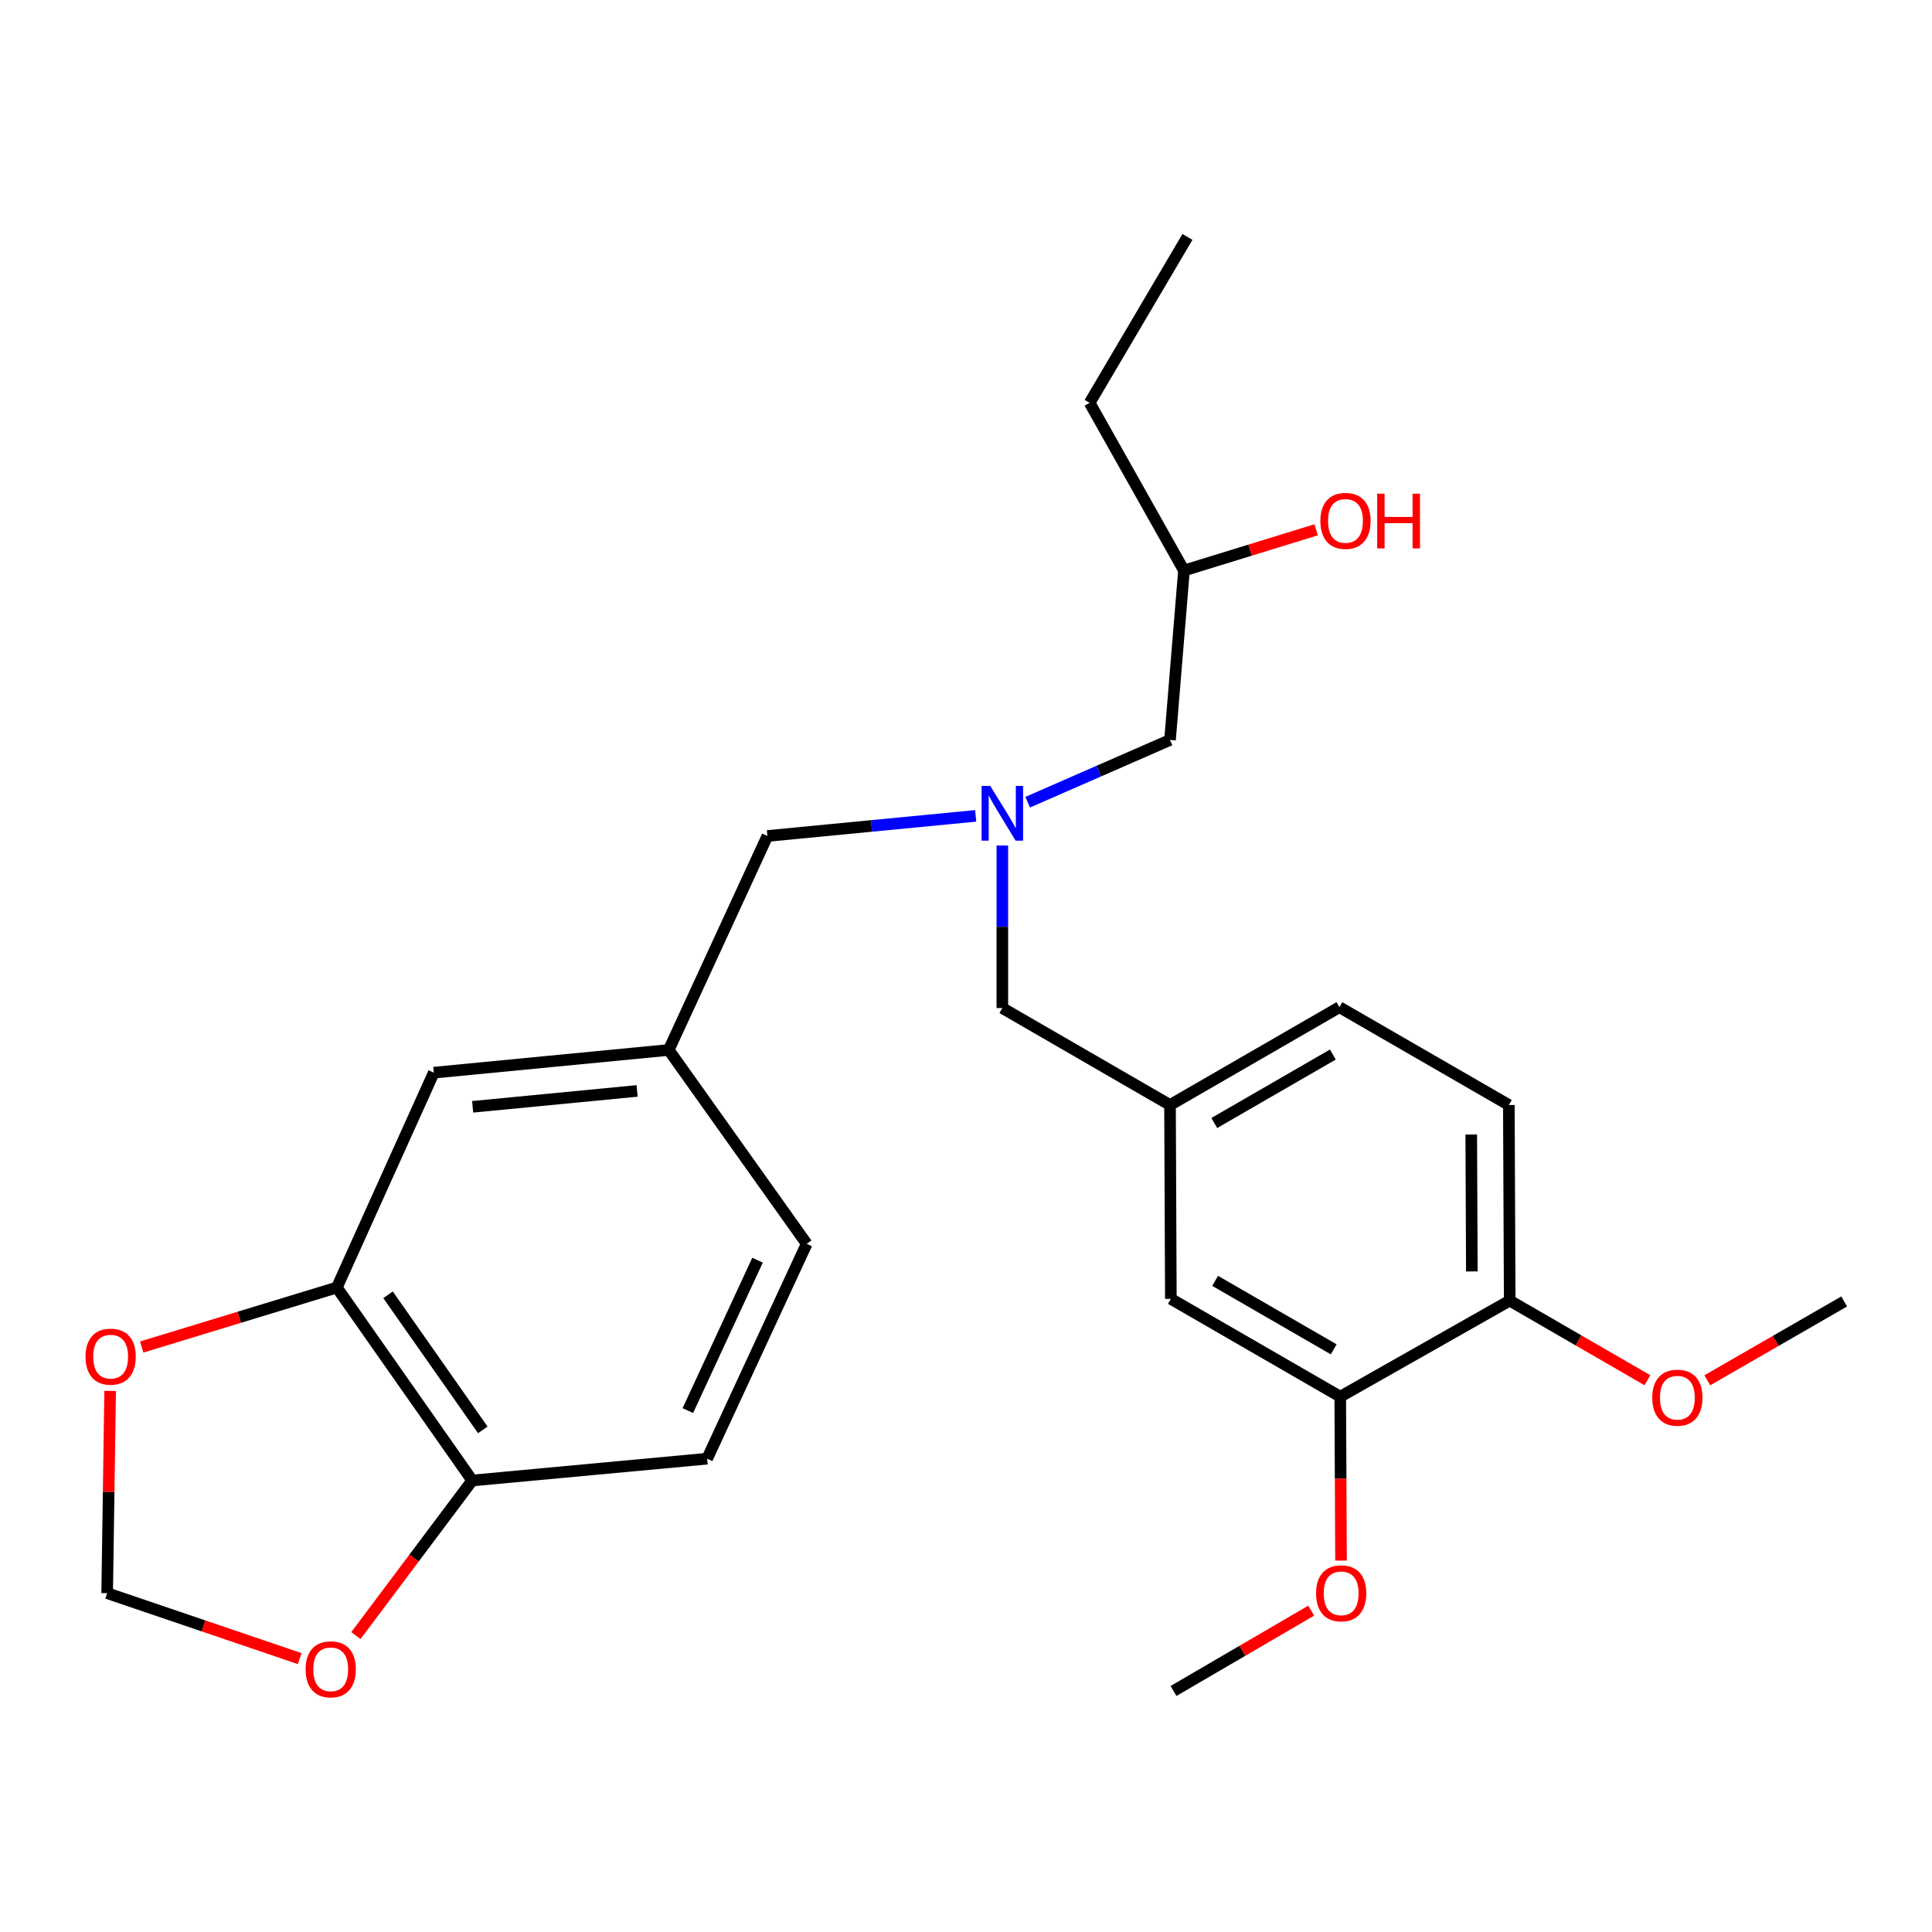 <?xml version='1.0' encoding='iso-8859-1'?>
<svg version='1.1' baseProfile='full'
              xmlns='http://www.w3.org/2000/svg'
                      xmlns:rdkit='http://www.rdkit.org/xml'
                      xmlns:xlink='http://www.w3.org/1999/xlink'
                  xml:space='preserve'
width='1000px' height='1000px' viewBox='0 0 1000 1000'>
<!-- END OF HEADER -->
<rect style='opacity:1.0;fill:#FFFFFF;stroke:none' width='1000' height='1000' x='0' y='0'> </rect>
<path class='bond-2' d='M 174.35,666.421 L 244.422,766.305' style='fill:none;fill-rule:evenodd;stroke:#000000;stroke-width:6px;stroke-linecap:butt;stroke-linejoin:miter;stroke-opacity:1' />
<path class='bond-2' d='M 200.847,670.189 L 249.897,740.107' style='fill:none;fill-rule:evenodd;stroke:#000000;stroke-width:6px;stroke-linecap:butt;stroke-linejoin:miter;stroke-opacity:1' />
<path class='bond-3' d='M 174.35,666.421 L 123.841,681.819' style='fill:none;fill-rule:evenodd;stroke:#000000;stroke-width:6px;stroke-linecap:butt;stroke-linejoin:miter;stroke-opacity:1' />
<path class='bond-3' d='M 123.841,681.819 L 73.331,697.217' style='fill:none;fill-rule:evenodd;stroke:#FF0000;stroke-width:6px;stroke-linecap:butt;stroke-linejoin:miter;stroke-opacity:1' />
<path class='bond-6' d='M 174.35,666.421 L 224.525,555.211' style='fill:none;fill-rule:evenodd;stroke:#000000;stroke-width:6px;stroke-linecap:butt;stroke-linejoin:miter;stroke-opacity:1' />
<path class='bond-0' d='M 505.013,422.291 L 451.109,427.499' style='fill:none;fill-rule:evenodd;stroke:#0000FF;stroke-width:6px;stroke-linecap:butt;stroke-linejoin:miter;stroke-opacity:1' />
<path class='bond-0' d='M 451.109,427.499 L 397.204,432.707' style='fill:none;fill-rule:evenodd;stroke:#000000;stroke-width:6px;stroke-linecap:butt;stroke-linejoin:miter;stroke-opacity:1' />
<path class='bond-12' d='M 518.807,437.638 L 518.807,479.701' style='fill:none;fill-rule:evenodd;stroke:#0000FF;stroke-width:6px;stroke-linecap:butt;stroke-linejoin:miter;stroke-opacity:1' />
<path class='bond-12' d='M 518.807,479.701 L 518.807,521.764' style='fill:none;fill-rule:evenodd;stroke:#000000;stroke-width:6px;stroke-linecap:butt;stroke-linejoin:miter;stroke-opacity:1' />
<path class='bond-15' d='M 531.916,415.225 L 568.756,399.112' style='fill:none;fill-rule:evenodd;stroke:#0000FF;stroke-width:6px;stroke-linecap:butt;stroke-linejoin:miter;stroke-opacity:1' />
<path class='bond-15' d='M 568.756,399.112 L 605.597,382.999' style='fill:none;fill-rule:evenodd;stroke:#000000;stroke-width:6px;stroke-linecap:butt;stroke-linejoin:miter;stroke-opacity:1' />
<path class='bond-1' d='M 693.71,722.921 L 606.031,672.279' style='fill:none;fill-rule:evenodd;stroke:#000000;stroke-width:6px;stroke-linecap:butt;stroke-linejoin:miter;stroke-opacity:1' />
<path class='bond-1' d='M 690.325,698.415 L 628.95,662.966' style='fill:none;fill-rule:evenodd;stroke:#000000;stroke-width:6px;stroke-linecap:butt;stroke-linejoin:miter;stroke-opacity:1' />
<path class='bond-18' d='M 693.71,722.921 L 693.909,765.338' style='fill:none;fill-rule:evenodd;stroke:#000000;stroke-width:6px;stroke-linecap:butt;stroke-linejoin:miter;stroke-opacity:1' />
<path class='bond-18' d='M 693.909,765.338 L 694.108,807.754' style='fill:none;fill-rule:evenodd;stroke:#FF0000;stroke-width:6px;stroke-linecap:butt;stroke-linejoin:miter;stroke-opacity:1' />
<path class='bond-28' d='M 693.71,722.921 L 781.422,673.19' style='fill:none;fill-rule:evenodd;stroke:#000000;stroke-width:6px;stroke-linecap:butt;stroke-linejoin:miter;stroke-opacity:1' />
<path class='bond-4' d='M 244.422,766.305 L 214.317,806.444' style='fill:none;fill-rule:evenodd;stroke:#000000;stroke-width:6px;stroke-linecap:butt;stroke-linejoin:miter;stroke-opacity:1' />
<path class='bond-4' d='M 214.317,806.444 L 184.212,846.582' style='fill:none;fill-rule:evenodd;stroke:#FF0000;stroke-width:6px;stroke-linecap:butt;stroke-linejoin:miter;stroke-opacity:1' />
<path class='bond-13' d='M 244.422,766.305 L 366.014,755.011' style='fill:none;fill-rule:evenodd;stroke:#000000;stroke-width:6px;stroke-linecap:butt;stroke-linejoin:miter;stroke-opacity:1' />
<path class='bond-5' d='M 57.009,719.936 L 56.24,772.276' style='fill:none;fill-rule:evenodd;stroke:#FF0000;stroke-width:6px;stroke-linecap:butt;stroke-linejoin:miter;stroke-opacity:1' />
<path class='bond-5' d='M 56.24,772.276 L 55.47,824.617' style='fill:none;fill-rule:evenodd;stroke:#000000;stroke-width:6px;stroke-linecap:butt;stroke-linejoin:miter;stroke-opacity:1' />
<path class='bond-26' d='M 155.127,858.496 L 105.299,841.556' style='fill:none;fill-rule:evenodd;stroke:#FF0000;stroke-width:6px;stroke-linecap:butt;stroke-linejoin:miter;stroke-opacity:1' />
<path class='bond-26' d='M 105.299,841.556 L 55.47,824.617' style='fill:none;fill-rule:evenodd;stroke:#000000;stroke-width:6px;stroke-linecap:butt;stroke-linejoin:miter;stroke-opacity:1' />
<path class='bond-9' d='M 224.525,555.211 L 346.129,543.462' style='fill:none;fill-rule:evenodd;stroke:#000000;stroke-width:6px;stroke-linecap:butt;stroke-linejoin:miter;stroke-opacity:1' />
<path class='bond-9' d='M 244.644,572.886 L 329.766,564.661' style='fill:none;fill-rule:evenodd;stroke:#000000;stroke-width:6px;stroke-linecap:butt;stroke-linejoin:miter;stroke-opacity:1' />
<path class='bond-7' d='M 781.422,673.19 L 780.977,571.95' style='fill:none;fill-rule:evenodd;stroke:#000000;stroke-width:6px;stroke-linecap:butt;stroke-linejoin:miter;stroke-opacity:1' />
<path class='bond-7' d='M 761.828,658.09 L 761.516,587.222' style='fill:none;fill-rule:evenodd;stroke:#000000;stroke-width:6px;stroke-linecap:butt;stroke-linejoin:miter;stroke-opacity:1' />
<path class='bond-19' d='M 781.422,673.19 L 817.058,693.795' style='fill:none;fill-rule:evenodd;stroke:#000000;stroke-width:6px;stroke-linecap:butt;stroke-linejoin:miter;stroke-opacity:1' />
<path class='bond-19' d='M 817.058,693.795 L 852.695,714.4' style='fill:none;fill-rule:evenodd;stroke:#FF0000;stroke-width:6px;stroke-linecap:butt;stroke-linejoin:miter;stroke-opacity:1' />
<path class='bond-8' d='M 606.031,672.279 L 605.597,571.95' style='fill:none;fill-rule:evenodd;stroke:#000000;stroke-width:6px;stroke-linecap:butt;stroke-linejoin:miter;stroke-opacity:1' />
<path class='bond-11' d='M 346.129,543.462 L 397.204,432.707' style='fill:none;fill-rule:evenodd;stroke:#000000;stroke-width:6px;stroke-linecap:butt;stroke-linejoin:miter;stroke-opacity:1' />
<path class='bond-27' d='M 346.129,543.462 L 417.546,643.801' style='fill:none;fill-rule:evenodd;stroke:#000000;stroke-width:6px;stroke-linecap:butt;stroke-linejoin:miter;stroke-opacity:1' />
<path class='bond-10' d='M 605.597,571.95 L 518.807,521.764' style='fill:none;fill-rule:evenodd;stroke:#000000;stroke-width:6px;stroke-linecap:butt;stroke-linejoin:miter;stroke-opacity:1' />
<path class='bond-17' d='M 605.597,571.95 L 693.276,521.319' style='fill:none;fill-rule:evenodd;stroke:#000000;stroke-width:6px;stroke-linecap:butt;stroke-linejoin:miter;stroke-opacity:1' />
<path class='bond-17' d='M 628.514,581.266 L 689.889,545.825' style='fill:none;fill-rule:evenodd;stroke:#000000;stroke-width:6px;stroke-linecap:butt;stroke-linejoin:miter;stroke-opacity:1' />
<path class='bond-16' d='M 366.014,755.011 L 417.546,643.801' style='fill:none;fill-rule:evenodd;stroke:#000000;stroke-width:6px;stroke-linecap:butt;stroke-linejoin:miter;stroke-opacity:1' />
<path class='bond-16' d='M 356.026,730.12 L 392.098,652.273' style='fill:none;fill-rule:evenodd;stroke:#000000;stroke-width:6px;stroke-linecap:butt;stroke-linejoin:miter;stroke-opacity:1' />
<path class='bond-14' d='M 780.977,571.95 L 693.276,521.319' style='fill:none;fill-rule:evenodd;stroke:#000000;stroke-width:6px;stroke-linecap:butt;stroke-linejoin:miter;stroke-opacity:1' />
<path class='bond-21' d='M 605.597,382.999 L 612.822,295.298' style='fill:none;fill-rule:evenodd;stroke:#000000;stroke-width:6px;stroke-linecap:butt;stroke-linejoin:miter;stroke-opacity:1' />
<path class='bond-22' d='M 678.676,833.667 L 643.042,854.457' style='fill:none;fill-rule:evenodd;stroke:#FF0000;stroke-width:6px;stroke-linecap:butt;stroke-linejoin:miter;stroke-opacity:1' />
<path class='bond-22' d='M 643.042,854.457 L 607.409,875.248' style='fill:none;fill-rule:evenodd;stroke:#000000;stroke-width:6px;stroke-linecap:butt;stroke-linejoin:miter;stroke-opacity:1' />
<path class='bond-23' d='M 883.692,714.444 L 919.119,694.039' style='fill:none;fill-rule:evenodd;stroke:#FF0000;stroke-width:6px;stroke-linecap:butt;stroke-linejoin:miter;stroke-opacity:1' />
<path class='bond-23' d='M 919.119,694.039 L 954.545,673.635' style='fill:none;fill-rule:evenodd;stroke:#000000;stroke-width:6px;stroke-linecap:butt;stroke-linejoin:miter;stroke-opacity:1' />
<path class='bond-20' d='M 681.235,274.213 L 647.029,284.755' style='fill:none;fill-rule:evenodd;stroke:#FF0000;stroke-width:6px;stroke-linecap:butt;stroke-linejoin:miter;stroke-opacity:1' />
<path class='bond-20' d='M 647.029,284.755 L 612.822,295.298' style='fill:none;fill-rule:evenodd;stroke:#000000;stroke-width:6px;stroke-linecap:butt;stroke-linejoin:miter;stroke-opacity:1' />
<path class='bond-24' d='M 612.822,295.298 L 563.992,208.508' style='fill:none;fill-rule:evenodd;stroke:#000000;stroke-width:6px;stroke-linecap:butt;stroke-linejoin:miter;stroke-opacity:1' />
<path class='bond-25' d='M 563.992,208.508 L 614.623,122.63' style='fill:none;fill-rule:evenodd;stroke:#000000;stroke-width:6px;stroke-linecap:butt;stroke-linejoin:miter;stroke-opacity:1' />
<path  class='atom-1' d='M 512.547 406.798
L 521.827 421.798
Q 522.747 423.278, 524.227 425.958
Q 525.707 428.638, 525.787 428.798
L 525.787 406.798
L 529.547 406.798
L 529.547 435.118
L 525.667 435.118
L 515.707 418.718
Q 514.547 416.798, 513.307 414.598
Q 512.107 412.398, 511.747 411.718
L 511.747 435.118
L 508.067 435.118
L 508.067 406.798
L 512.547 406.798
' fill='#0000FF'/>
<path  class='atom-4' d='M 44.271 702.193
Q 44.271 695.393, 47.631 691.593
Q 50.991 687.793, 57.271 687.793
Q 63.551 687.793, 66.911 691.593
Q 70.271 695.393, 70.271 702.193
Q 70.271 709.073, 66.871 712.993
Q 63.471 716.873, 57.271 716.873
Q 51.031 716.873, 47.631 712.993
Q 44.271 709.113, 44.271 702.193
M 57.271 713.673
Q 61.591 713.673, 63.911 710.793
Q 66.271 707.873, 66.271 702.193
Q 66.271 696.633, 63.911 693.833
Q 61.591 690.993, 57.271 690.993
Q 52.951 690.993, 50.591 693.793
Q 48.271 696.593, 48.271 702.193
Q 48.271 707.913, 50.591 710.793
Q 52.951 713.673, 57.271 713.673
' fill='#FF0000'/>
<path  class='atom-5' d='M 158.182 864.034
Q 158.182 857.234, 161.542 853.434
Q 164.902 849.634, 171.182 849.634
Q 177.462 849.634, 180.822 853.434
Q 184.182 857.234, 184.182 864.034
Q 184.182 870.914, 180.782 874.834
Q 177.382 878.714, 171.182 878.714
Q 164.942 878.714, 161.542 874.834
Q 158.182 870.954, 158.182 864.034
M 171.182 875.514
Q 175.502 875.514, 177.822 872.634
Q 180.182 869.714, 180.182 864.034
Q 180.182 858.474, 177.822 855.674
Q 175.502 852.834, 171.182 852.834
Q 166.862 852.834, 164.502 855.634
Q 162.182 858.434, 162.182 864.034
Q 162.182 869.754, 164.502 872.634
Q 166.862 875.514, 171.182 875.514
' fill='#FF0000'/>
<path  class='atom-19' d='M 681.187 824.697
Q 681.187 817.897, 684.547 814.097
Q 687.907 810.297, 694.187 810.297
Q 700.467 810.297, 703.827 814.097
Q 707.187 817.897, 707.187 824.697
Q 707.187 831.577, 703.787 835.497
Q 700.387 839.377, 694.187 839.377
Q 687.947 839.377, 684.547 835.497
Q 681.187 831.617, 681.187 824.697
M 694.187 836.177
Q 698.507 836.177, 700.827 833.297
Q 703.187 830.377, 703.187 824.697
Q 703.187 819.137, 700.827 816.337
Q 698.507 813.497, 694.187 813.497
Q 689.867 813.497, 687.507 816.297
Q 685.187 819.097, 685.187 824.697
Q 685.187 830.417, 687.507 833.297
Q 689.867 836.177, 694.187 836.177
' fill='#FF0000'/>
<path  class='atom-20' d='M 855.201 723.446
Q 855.201 716.646, 858.561 712.846
Q 861.921 709.046, 868.201 709.046
Q 874.481 709.046, 877.841 712.846
Q 881.201 716.646, 881.201 723.446
Q 881.201 730.326, 877.801 734.246
Q 874.401 738.126, 868.201 738.126
Q 861.961 738.126, 858.561 734.246
Q 855.201 730.366, 855.201 723.446
M 868.201 734.926
Q 872.521 734.926, 874.841 732.046
Q 877.201 729.126, 877.201 723.446
Q 877.201 717.886, 874.841 715.086
Q 872.521 712.246, 868.201 712.246
Q 863.881 712.246, 861.521 715.046
Q 859.201 717.846, 859.201 723.446
Q 859.201 729.166, 861.521 732.046
Q 863.881 734.926, 868.201 734.926
' fill='#FF0000'/>
<path  class='atom-21' d='M 683.422 269.612
Q 683.422 262.812, 686.782 259.012
Q 690.142 255.212, 696.422 255.212
Q 702.702 255.212, 706.062 259.012
Q 709.422 262.812, 709.422 269.612
Q 709.422 276.492, 706.022 280.412
Q 702.622 284.292, 696.422 284.292
Q 690.182 284.292, 686.782 280.412
Q 683.422 276.532, 683.422 269.612
M 696.422 281.092
Q 700.742 281.092, 703.062 278.212
Q 705.422 275.292, 705.422 269.612
Q 705.422 264.052, 703.062 261.252
Q 700.742 258.412, 696.422 258.412
Q 692.102 258.412, 689.742 261.212
Q 687.422 264.012, 687.422 269.612
Q 687.422 275.332, 689.742 278.212
Q 692.102 281.092, 696.422 281.092
' fill='#FF0000'/>
<path  class='atom-21' d='M 712.822 255.532
L 716.662 255.532
L 716.662 267.572
L 731.142 267.572
L 731.142 255.532
L 734.982 255.532
L 734.982 283.852
L 731.142 283.852
L 731.142 270.772
L 716.662 270.772
L 716.662 283.852
L 712.822 283.852
L 712.822 255.532
' fill='#FF0000'/>
</svg>
